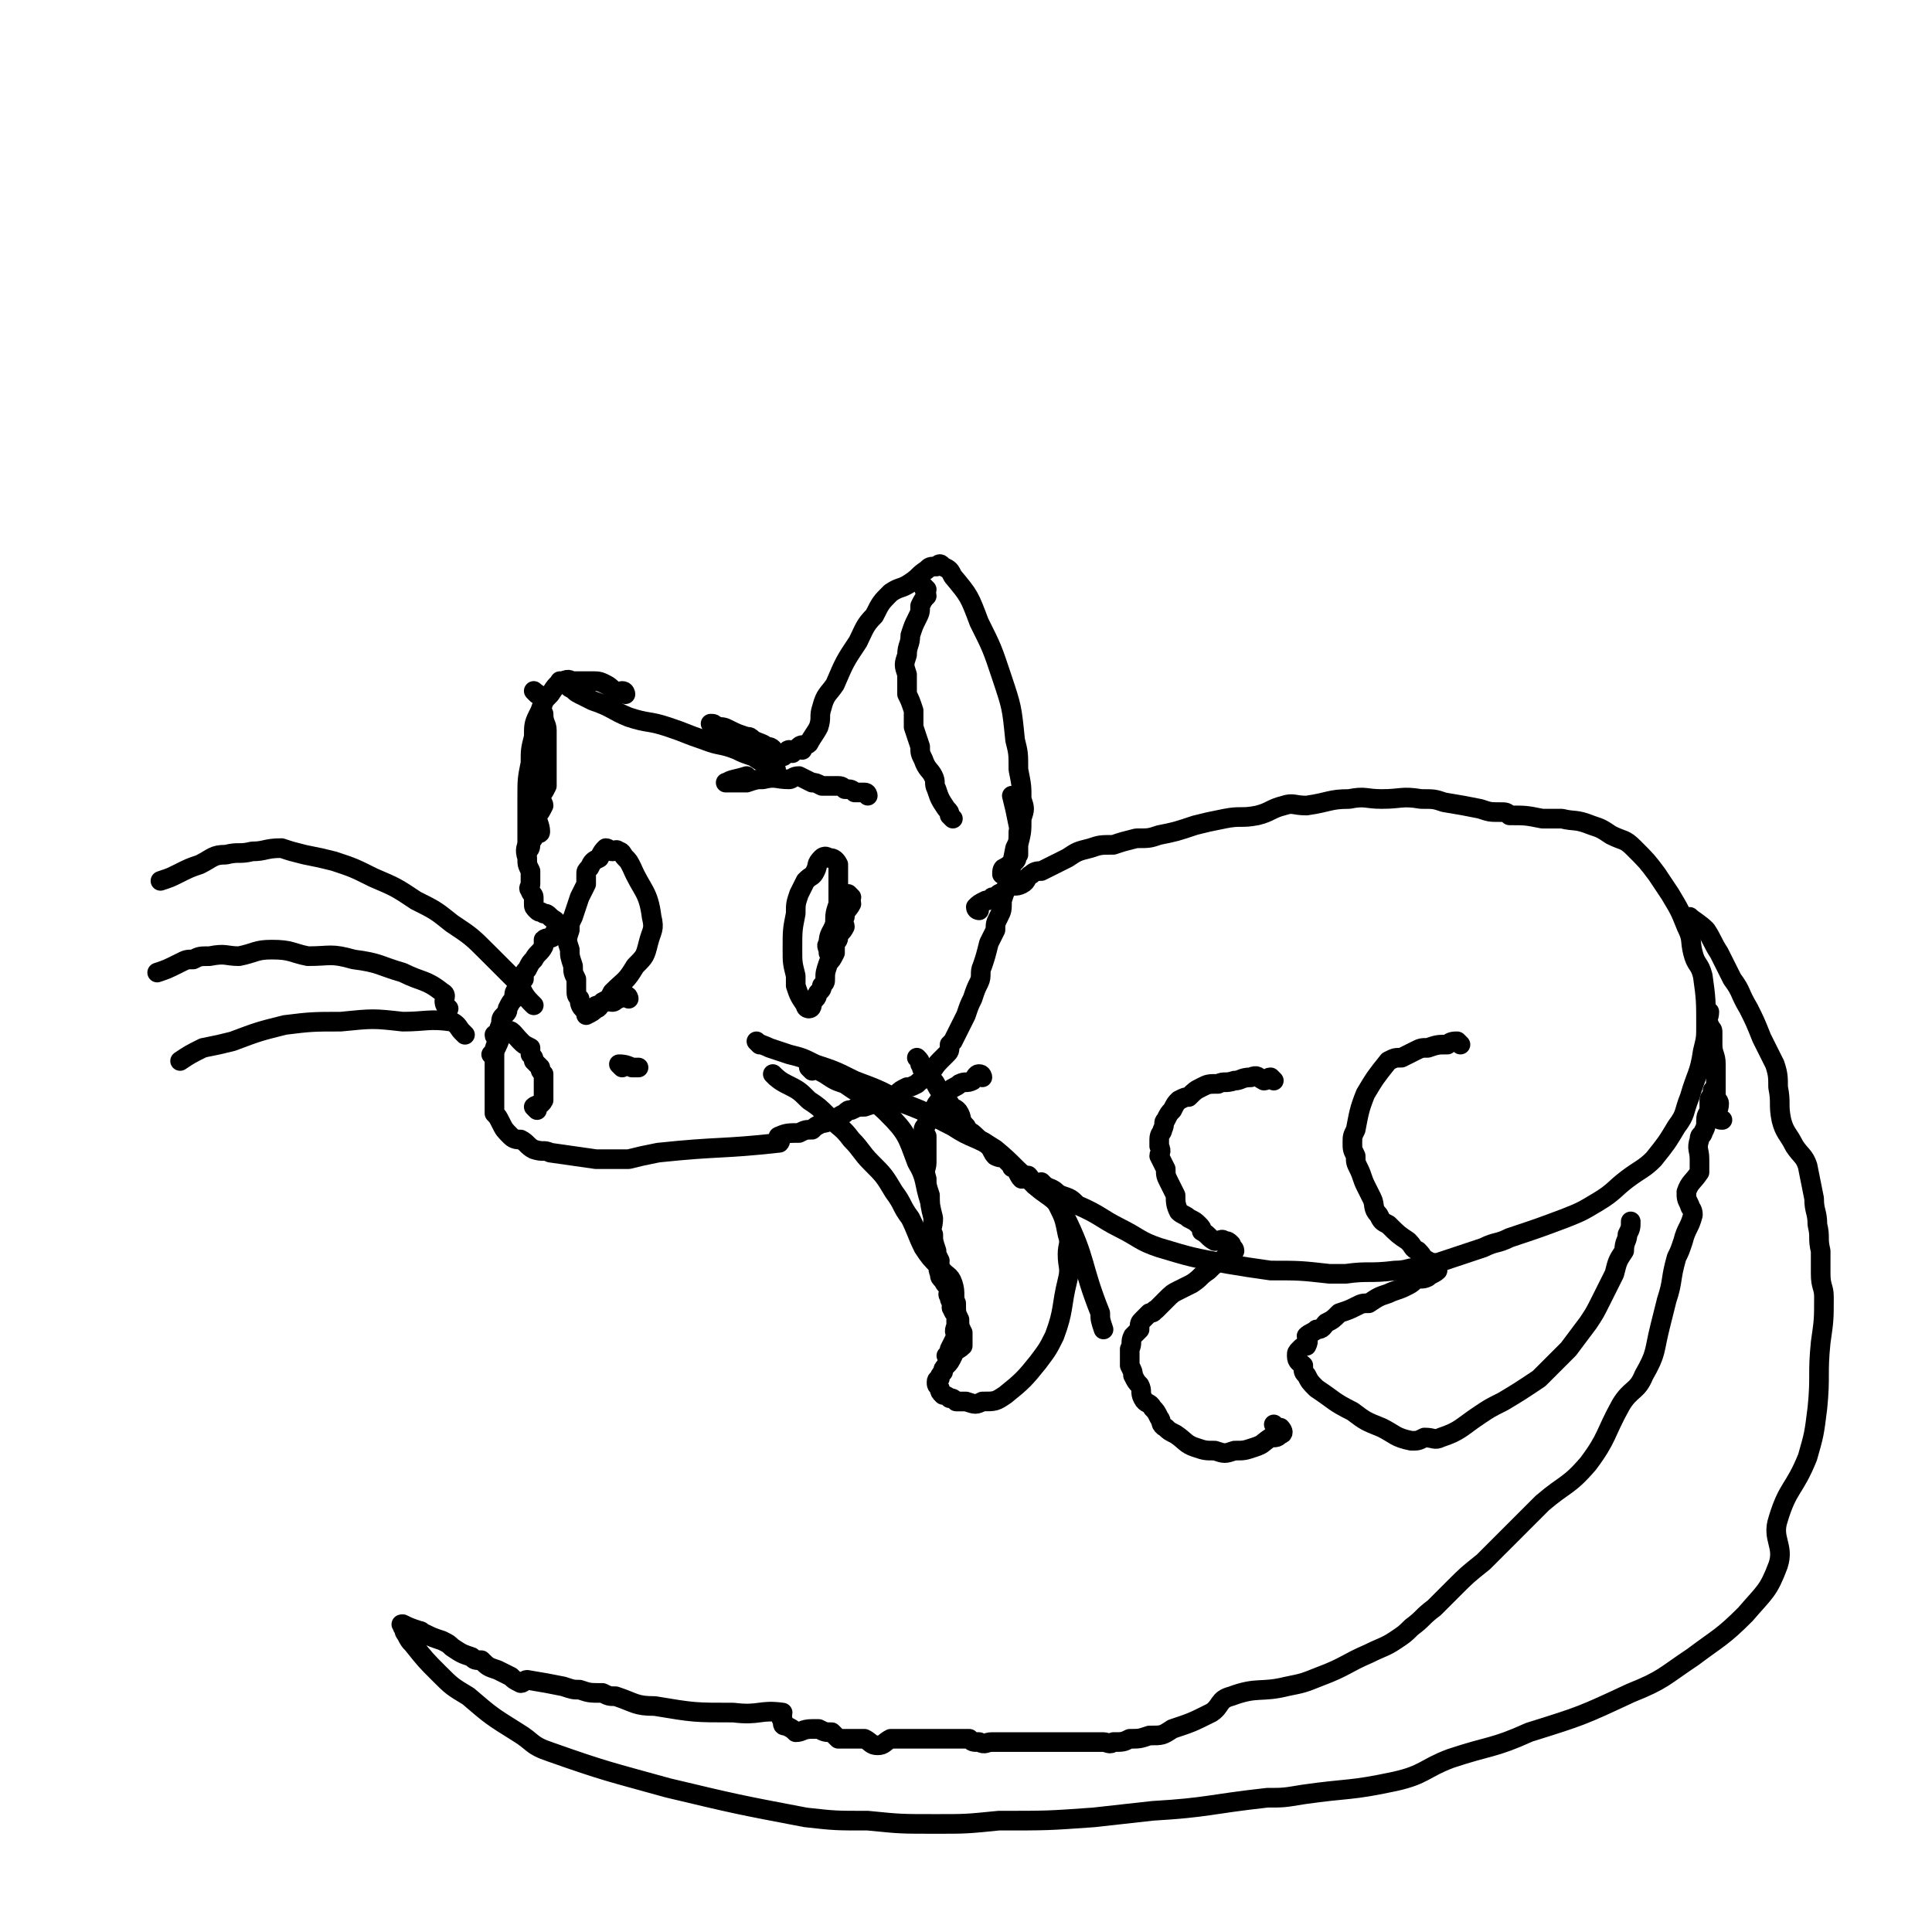 <svg viewBox='0 0 590 590' version='1.1' xmlns='http://www.w3.org/2000/svg' xmlns:xlink='http://www.w3.org/1999/xlink'><g fill='none' stroke='#000000' stroke-width='6' stroke-linecap='round' stroke-linejoin='round'><path d='M265,243c0,0 0,-1 -1,-1 -1,0 -1,0 -3,0 -1,-1 -1,-1 -3,-1 -1,-1 -1,-1 -3,-1 -2,0 -2,0 -4,0 -2,-1 -2,-1 -3,-1 -2,-1 -2,-1 -4,-2 -2,0 -2,1 -3,1 -4,0 -4,-1 -8,0 -2,0 -2,0 -5,1 -1,0 -2,0 -3,0 -1,0 -1,0 -2,0 -1,0 -2,0 -1,0 1,-1 3,-1 6,-2 '/><path d='M245,229c0,0 -1,0 -1,-1 1,-1 2,0 3,-1 1,-2 2,-3 3,-5 1,-3 0,-3 1,-6 1,-4 2,-4 4,-7 3,-7 3,-7 7,-13 2,-4 2,-5 5,-8 2,-4 2,-4 5,-7 3,-2 3,-1 6,-3 3,-2 2,-2 5,-4 1,-1 1,-1 3,-1 1,-1 1,-1 2,0 2,1 2,1 3,3 5,6 5,6 8,14 4,8 4,8 7,17 3,9 3,9 4,19 1,4 1,4 1,9 1,5 1,5 1,9 1,3 1,3 0,6 0,4 0,4 -1,8 0,1 0,1 0,3 -1,0 -1,0 -1,0 0,1 1,1 0,2 -1,1 -2,1 -3,2 -1,0 -1,1 -1,2 '/><path d='M242,230c0,0 0,-1 -1,-1 -1,0 -1,2 -2,2 -1,0 -1,-1 -2,-1 -1,-1 -1,-2 -3,-2 -1,-1 -2,-1 -4,-2 -1,-1 -1,-1 -2,-1 -3,-1 -3,-1 -5,-2 -2,-1 -2,-1 -4,-1 -1,-1 -1,-1 -2,-1 '/><path d='M191,212c0,0 0,-1 -1,-1 -1,0 -1,1 -1,1 -2,-1 -2,-2 -4,-3 -2,-1 -2,-1 -5,-1 -1,0 -1,0 -3,0 -1,0 -1,0 -2,0 -1,0 -1,-1 -3,0 -2,1 -2,1 -4,4 -2,2 -2,2 -3,5 -2,4 -2,4 -2,8 -1,4 -1,4 -1,8 -1,5 -1,5 -1,11 0,3 0,3 0,7 0,3 0,3 0,6 0,2 -1,2 0,5 0,2 0,2 1,4 0,2 0,2 0,4 0,1 -1,1 0,2 0,1 1,1 1,2 0,1 0,1 0,2 0,1 0,1 1,2 1,1 1,0 2,1 1,0 1,0 2,1 1,1 2,1 2,2 0,1 0,1 0,2 -1,1 -1,1 -1,2 -1,1 -2,0 -3,1 0,0 0,1 0,2 -1,2 -2,2 -3,4 -1,1 -1,1 -2,3 -1,1 -1,1 -1,3 -1,1 -1,1 -2,3 -1,1 -1,1 -1,3 -1,1 -1,1 -2,3 0,1 0,1 -1,2 -1,1 -1,1 -1,3 -1,1 0,1 0,2 -1,1 -1,0 -2,1 0,1 1,1 1,2 -1,2 -1,2 -1,4 0,1 0,1 0,2 0,1 0,1 0,2 0,1 0,1 0,2 0,1 0,1 0,2 0,1 0,1 0,2 0,3 0,3 0,5 0,1 0,1 0,3 1,1 1,1 2,3 1,2 1,2 3,4 1,1 2,1 3,1 2,1 2,2 4,3 3,1 3,0 5,1 7,1 7,1 14,2 5,0 5,0 10,0 4,-1 4,-1 9,-2 19,-2 19,-1 37,-3 1,-1 -1,-2 0,-2 2,-1 3,-1 6,-1 2,-1 2,-1 4,-1 1,-1 1,-1 3,-2 2,0 2,-1 4,-1 1,-1 1,-1 3,-2 1,-1 1,-1 2,-1 2,-1 2,-1 4,-1 3,-1 3,-1 6,-2 2,-1 2,-1 4,-2 1,-1 1,-1 3,-2 1,0 1,0 3,-1 1,-1 1,-1 3,-2 2,-2 2,-3 4,-5 1,-1 1,-1 2,-2 1,-1 1,-1 1,-3 1,-1 1,-1 1,-1 1,-2 1,-2 2,-4 1,-2 1,-2 2,-4 1,-3 1,-3 2,-5 1,-3 1,-3 2,-5 1,-2 0,-3 1,-5 1,-3 1,-3 2,-7 1,-2 1,-2 2,-4 0,-2 0,-2 1,-4 1,-2 1,-2 1,-5 1,-3 1,-3 2,-6 1,-5 1,-5 2,-10 1,-2 1,-2 1,-5 1,-1 0,-1 0,-2 -1,-5 -1,-5 -2,-9 '/><path d='M164,339c0,0 -1,-1 -1,-1 1,-1 2,0 3,-2 0,-1 0,-1 0,-3 0,-1 0,-1 0,-1 0,-2 0,-2 0,-4 -1,-1 -1,-1 -1,-2 -1,-1 -1,-1 -2,-2 0,-1 0,-1 -1,-2 0,-1 0,-1 0,-2 -2,-1 -2,-1 -3,-2 -2,-2 -3,-4 -4,-3 -3,1 -2,4 -5,7 '/><path d='M260,274c0,0 -1,-1 -1,-1 0,1 1,2 1,3 -1,2 -2,2 -2,4 -1,2 0,2 0,3 -1,2 -1,1 -2,3 0,1 0,1 -1,2 0,2 0,2 0,3 -1,2 -1,2 -2,3 -1,3 -1,3 -1,5 0,1 0,1 -1,2 0,1 0,1 -1,2 -1,1 0,1 -1,2 0,0 0,0 -1,1 0,1 0,2 -1,2 0,0 -1,0 -1,-1 -2,-3 -2,-3 -3,-6 0,-2 0,-2 0,-3 -1,-4 -1,-4 -1,-8 0,-6 0,-6 1,-11 0,-3 0,-3 1,-6 1,-2 1,-2 2,-4 2,-2 2,-1 3,-3 1,-2 0,-2 2,-4 0,0 1,-1 2,0 1,0 2,0 3,2 0,1 0,2 0,3 0,2 0,2 0,5 0,2 0,2 0,4 -1,3 -1,3 -1,6 -1,3 -2,3 -2,6 -1,1 0,1 0,3 '/><path d='M192,305c0,0 0,-1 -1,-1 -1,0 -1,0 -2,1 -1,0 -1,1 -2,1 -1,0 -1,-1 -2,0 -1,0 -1,0 -2,1 -1,0 -1,0 -2,1 -1,0 -1,1 -1,1 -1,0 -2,-1 -2,-1 -1,-1 -1,-2 -1,-3 -1,-1 -1,-1 -1,-3 0,-2 0,-2 0,-3 -1,-2 -1,-2 -1,-4 -1,-3 -1,-3 -1,-5 -1,-3 -1,-3 0,-6 0,-2 0,-2 1,-4 1,-3 1,-3 2,-6 1,-2 1,-2 2,-4 0,-1 0,-2 0,-3 0,-1 0,-1 1,-2 1,-2 1,-2 3,-3 1,-2 1,-2 2,-3 1,0 1,1 2,1 1,0 1,-1 2,0 1,0 1,1 2,2 1,1 1,1 2,3 3,7 5,7 6,15 1,4 0,4 -1,8 -1,4 -1,4 -4,7 -3,5 -3,4 -7,8 -1,2 -1,2 -3,3 -1,1 -1,2 -2,2 -1,1 -1,1 -3,2 '/><path d='M172,209c0,0 -1,-1 -1,-1 1,0 2,1 3,2 2,1 1,1 3,2 2,1 2,1 4,2 6,2 6,3 11,5 6,2 6,1 12,3 6,2 5,2 11,4 5,2 5,1 10,3 2,1 2,1 5,2 3,2 3,2 6,3 0,1 0,1 1,1 '/><path d='M283,180c0,0 -1,-1 -1,-1 0,1 1,2 1,3 -1,1 -1,1 -2,3 0,2 0,2 -1,4 -1,2 -1,2 -2,5 0,3 -1,3 -1,6 -1,3 -1,3 0,6 0,3 0,3 0,6 1,2 1,2 2,5 0,3 0,3 0,5 1,3 1,3 2,6 0,2 0,2 1,4 1,3 2,3 3,5 1,2 0,2 1,4 1,3 1,3 3,6 1,1 1,1 1,2 1,1 1,1 1,1 '/><path d='M164,212c0,0 -1,-1 -1,-1 1,1 2,1 3,3 0,1 -1,2 0,4 0,3 1,3 1,5 0,4 0,4 0,8 0,3 0,3 0,6 0,1 0,2 0,3 -1,2 -1,2 -2,3 0,2 1,2 1,3 -1,2 -1,2 -2,3 0,2 1,3 1,5 0,1 -1,0 -2,1 0,1 0,1 -1,2 0,2 0,2 -1,3 '/><path d='M232,319c0,0 -1,-1 -1,-1 1,1 2,1 4,2 3,1 3,1 6,2 4,1 4,1 8,3 6,2 6,2 12,5 8,3 8,3 15,7 8,3 7,3 15,7 6,4 7,3 13,7 6,5 5,5 11,10 5,5 7,4 10,10 7,14 5,15 11,30 0,2 0,2 1,5 '/><path d='M190,326c0,0 -1,-1 -1,-1 1,0 2,0 4,1 1,0 1,0 2,0 '/><path d='M248,327c0,0 -1,-1 -1,-1 2,0 3,1 5,2 3,2 3,2 6,3 7,5 8,4 13,9 6,6 6,7 9,15 3,5 2,6 4,12 '/><path d='M237,329c0,0 -1,-1 -1,-1 1,1 2,2 4,3 4,2 4,2 7,5 3,2 3,2 6,5 4,4 4,3 7,7 3,3 3,4 6,7 4,4 4,4 7,9 3,4 2,4 5,8 2,4 2,5 4,9 2,3 2,3 5,6 2,3 3,2 4,5 1,3 0,4 1,6 0,3 0,3 1,5 0,2 0,2 1,4 0,2 0,2 0,4 -2,2 -3,1 -5,3 '/><path d='M163,307c0,0 0,0 -1,-1 -3,-3 -2,-4 -5,-7 -4,-4 -4,-4 -8,-8 -5,-5 -5,-5 -11,-9 -5,-4 -5,-4 -11,-7 -6,-4 -6,-4 -13,-7 -6,-3 -6,-3 -12,-5 -4,-1 -4,-1 -9,-2 -4,-1 -4,-1 -7,-2 -5,0 -5,1 -9,1 -4,1 -4,0 -8,1 -4,0 -4,1 -8,3 -3,1 -3,1 -7,3 -2,1 -2,1 -5,2 '/><path d='M137,308c0,0 0,0 -1,-1 -1,-2 1,-3 -1,-4 -5,-4 -6,-3 -12,-6 -7,-2 -7,-3 -15,-4 -7,-2 -7,-1 -14,-1 -5,-1 -5,-2 -11,-2 -5,0 -5,1 -10,2 -4,0 -4,-1 -9,0 -3,0 -3,0 -5,1 -2,0 -2,0 -4,1 -4,2 -4,2 -7,3 '/><path d='M142,316c0,0 0,0 -1,-1 -1,-1 -1,-2 -3,-3 -7,-1 -8,0 -15,0 -9,-1 -9,-1 -19,0 -8,0 -9,0 -17,1 -8,2 -8,2 -16,5 -4,1 -4,1 -9,2 -4,2 -4,2 -7,4 '/><path d='M299,278c0,0 -1,0 -1,-1 1,-1 1,-1 3,-2 1,0 1,0 2,-1 1,0 1,0 2,-1 2,-1 2,-1 3,-2 2,-1 2,0 4,-1 2,-1 1,-2 3,-3 1,-1 2,-1 3,-1 2,-1 2,-1 4,-2 2,-1 2,-1 4,-2 3,-2 3,-2 7,-3 3,-1 3,-1 7,-1 3,-1 3,-1 7,-2 4,0 4,0 7,-1 5,-1 5,-1 11,-3 4,-1 4,-1 9,-2 5,-1 5,0 10,-1 4,-1 4,-2 8,-3 3,-1 3,0 7,0 7,-1 7,-2 13,-2 5,-1 5,0 10,0 6,0 6,-1 12,0 4,0 4,0 7,1 6,1 6,1 11,2 3,1 3,1 6,1 2,0 2,0 3,1 5,0 5,0 10,1 3,0 3,0 6,0 4,1 4,0 9,2 3,1 3,1 6,3 4,2 4,1 7,4 4,4 4,4 7,8 2,3 2,3 4,6 3,5 3,5 5,10 2,4 1,4 2,8 1,4 2,3 3,7 1,7 1,8 1,15 0,4 0,4 -1,8 -1,7 -2,7 -4,14 -2,5 -1,5 -4,9 -3,5 -3,5 -7,10 -3,3 -4,3 -8,6 -4,3 -4,4 -9,7 -5,3 -5,3 -10,5 -8,3 -8,3 -17,6 -4,2 -4,1 -8,3 -6,2 -6,2 -12,4 -3,1 -3,1 -7,2 -4,0 -4,1 -8,1 -8,1 -8,0 -15,1 -3,0 -3,0 -5,0 -9,-1 -9,-1 -18,-1 -7,-1 -7,-1 -13,-2 -11,-2 -11,-2 -21,-5 -6,-2 -6,-3 -12,-6 -6,-3 -6,-4 -13,-7 -2,-2 -2,-2 -5,-3 -2,-1 -1,-1 -3,-2 -2,-1 -3,0 -5,-1 -1,-1 -1,-2 -2,-3 -1,0 -1,1 -2,1 -1,-1 -1,-2 -2,-3 -1,-1 -1,0 -1,-1 -1,-1 -1,-1 -2,-2 -1,-1 -1,0 -3,-1 -1,-1 -1,-2 -2,-3 -2,-2 -2,-1 -4,-3 -2,-2 -2,-1 -3,-3 -2,-2 -1,-2 -2,-4 -1,-2 -2,-1 -3,-3 -1,-1 -1,-1 -2,-3 -1,-1 -1,-1 -1,-1 -1,-1 -1,-2 -2,-3 -1,-1 0,-1 -1,-1 -1,-1 -1,-1 -2,-2 -1,-1 0,-1 -1,-2 0,-1 0,-1 -1,-2 '/><path d='M446,319c0,0 -1,-1 -1,-1 -1,0 -2,0 -3,1 -3,0 -3,0 -6,1 -2,0 -2,0 -4,1 -2,1 -2,1 -4,2 -2,0 -2,0 -4,1 -4,5 -4,5 -7,10 -2,5 -2,6 -3,11 -1,2 -1,2 -1,4 0,2 0,2 1,4 0,2 0,2 1,4 1,2 1,3 2,5 1,2 1,2 2,4 1,2 0,3 2,5 1,2 1,2 3,3 3,3 3,3 6,5 2,2 1,2 3,3 2,2 1,2 3,3 1,1 1,0 2,1 0,1 1,1 1,2 -1,1 -2,1 -3,2 -2,1 -2,0 -4,1 -1,1 -1,1 -3,2 -2,1 -3,1 -5,2 -3,1 -3,1 -6,3 -2,0 -2,0 -4,1 -2,1 -2,1 -5,2 -2,2 -2,2 -4,3 -1,1 -1,2 -3,2 -1,1 -2,1 -3,2 0,1 1,1 0,3 -1,0 -1,0 -2,1 -1,1 -1,1 -1,2 0,2 1,2 2,3 0,2 0,2 1,3 1,2 1,2 3,4 6,4 5,4 11,7 4,3 4,3 9,5 4,2 4,3 9,4 2,0 2,0 4,-1 3,0 3,1 5,0 6,-2 6,-3 12,-7 3,-2 3,-2 7,-4 5,-3 5,-3 11,-7 1,-1 1,-1 2,-2 4,-4 4,-4 7,-7 3,-4 3,-4 6,-8 2,-3 2,-3 4,-7 2,-4 2,-4 4,-8 1,-4 1,-4 3,-7 0,-3 1,-3 1,-5 1,-2 1,-2 1,-4 '/><path d='M389,330c0,0 -1,-1 -1,-1 -1,0 -1,1 -2,1 -2,-1 -2,-2 -4,-1 -3,0 -3,1 -5,1 -3,1 -3,0 -5,1 -3,0 -3,0 -5,1 -2,1 -2,1 -4,3 -1,0 -1,0 -3,1 -1,1 -1,1 -2,3 -1,1 -1,1 -2,3 -1,1 0,1 -1,3 0,1 -1,1 -1,3 0,1 0,1 0,2 1,2 0,2 0,3 1,2 1,2 2,4 0,2 0,2 1,4 1,2 1,2 2,4 0,2 0,3 1,5 1,1 2,1 3,2 2,1 2,1 3,2 1,1 1,1 1,2 2,1 2,2 4,3 2,0 2,-1 3,0 1,0 1,0 2,1 0,1 1,1 1,2 -1,1 -2,1 -4,3 -2,1 -2,1 -4,3 -3,2 -2,2 -5,4 -2,1 -2,1 -4,2 -2,1 -2,1 -4,3 -1,1 -1,1 -3,3 -1,0 0,1 -2,1 -1,1 -1,1 -2,2 -1,1 -1,1 -1,3 -1,1 -1,1 -2,2 -1,2 0,2 -1,4 0,1 0,1 0,3 0,1 0,1 0,2 1,2 1,2 1,3 1,2 1,2 2,3 1,2 0,2 1,4 1,2 2,1 3,3 1,1 1,1 2,3 1,1 0,2 2,3 1,1 1,1 3,2 3,2 3,3 6,4 3,1 3,1 6,1 3,1 3,1 6,0 3,0 3,0 6,-1 3,-1 2,-1 5,-3 2,0 2,0 3,-1 1,0 1,-1 0,-2 0,0 -1,0 -2,-1 '/><path d='M300,329c0,0 0,-1 -1,-1 -1,0 -1,1 -2,2 -2,1 -2,0 -4,1 -1,1 -2,1 -3,2 -1,1 -1,1 -2,2 -1,1 -1,0 -1,1 -2,2 -1,2 -2,4 0,0 0,0 -1,1 0,1 0,1 -1,2 0,1 -1,1 -1,2 0,1 0,1 1,2 0,1 0,1 0,2 0,1 0,1 0,2 0,2 0,2 0,4 0,2 -1,2 0,5 0,2 0,2 1,5 0,3 0,3 1,7 0,3 -1,3 0,5 0,2 0,2 1,5 0,1 0,1 1,3 0,2 -1,2 0,4 0,1 0,1 1,2 1,2 1,1 2,3 0,1 -1,1 0,2 0,1 0,1 1,2 0,1 -1,1 0,2 0,1 1,1 1,2 0,2 0,2 0,3 -1,2 0,2 0,3 -1,2 -1,2 -2,4 0,1 1,1 1,2 -1,2 -1,2 -2,3 -1,1 -1,1 -1,2 -1,1 -1,1 -1,2 0,0 -1,0 -1,1 0,1 0,1 1,2 0,1 0,1 1,2 0,0 1,0 2,1 1,0 1,0 2,1 2,0 2,0 3,0 3,1 3,1 5,0 4,0 4,0 7,-2 5,-4 6,-5 10,-10 3,-4 3,-4 5,-8 3,-8 2,-9 4,-17 1,-4 0,-4 0,-8 0,-3 1,-3 0,-6 -1,-5 -1,-5 -3,-9 -2,-4 -2,-4 -5,-7 '/><path d='M517,281c-1,0 -2,-1 -1,-1 1,1 3,2 5,4 2,3 2,4 4,7 2,4 2,4 4,8 3,4 2,4 5,9 2,4 2,4 4,9 2,4 2,4 4,8 1,3 1,4 1,7 1,5 0,5 1,10 1,4 2,4 4,8 2,3 3,3 4,6 1,5 1,5 2,10 0,4 1,4 1,8 1,4 0,4 1,8 0,3 0,3 0,7 0,4 1,4 1,7 0,7 0,7 -1,14 -1,10 0,10 -1,20 -1,8 -1,8 -3,15 -4,10 -6,9 -9,19 -2,6 2,8 0,14 -3,8 -4,8 -10,15 -7,7 -8,7 -16,13 -9,6 -9,7 -19,11 -15,7 -15,7 -31,12 -11,5 -12,4 -24,8 -8,3 -8,5 -17,7 -14,3 -14,2 -28,4 -6,1 -6,1 -11,1 -18,2 -18,3 -35,4 -9,1 -9,1 -18,2 -14,1 -14,1 -29,1 -10,1 -10,1 -19,1 -11,0 -11,0 -21,-1 -10,0 -10,0 -19,-1 -21,-4 -21,-4 -42,-9 -18,-5 -19,-5 -36,-11 -6,-2 -5,-3 -10,-6 -8,-5 -8,-5 -15,-11 -5,-3 -5,-3 -9,-7 -4,-4 -4,-4 -8,-9 -1,-1 -1,-1 -2,-3 -1,-1 0,-1 -1,-2 0,-1 -1,-1 0,-1 2,1 2,1 5,2 1,0 1,1 2,1 2,1 2,1 5,2 2,1 2,1 3,2 3,2 3,2 6,3 1,1 1,1 3,1 2,2 2,2 5,3 2,1 2,1 4,2 1,1 1,1 3,2 1,0 1,-1 2,-1 6,1 6,1 11,2 3,1 3,1 5,1 3,1 3,1 7,1 2,1 2,1 4,1 6,2 6,3 12,3 12,2 12,2 24,2 8,1 8,-1 15,0 0,1 -1,2 0,2 0,2 0,2 1,2 2,1 2,1 3,2 2,0 2,-1 5,-1 1,0 1,0 2,0 2,1 2,1 4,1 1,1 1,1 2,2 1,0 1,0 3,0 1,0 1,0 3,0 1,0 1,0 2,0 2,1 2,2 4,2 2,0 2,-1 4,-2 3,0 3,0 5,0 2,0 2,0 4,0 3,0 3,0 5,0 2,0 2,0 4,0 3,0 3,0 6,0 1,1 1,1 3,1 2,1 2,0 4,0 2,0 2,0 5,0 2,0 2,0 5,0 1,0 1,0 3,0 3,0 3,0 5,0 2,0 2,0 3,0 2,0 2,0 4,0 2,0 2,0 3,0 3,0 3,0 6,0 1,0 2,1 3,0 3,0 3,0 5,-1 3,0 3,0 6,-1 4,0 4,0 7,-2 6,-2 6,-2 12,-5 3,-2 2,-4 6,-5 8,-3 9,-1 17,-3 5,-1 5,-1 10,-3 8,-3 8,-4 15,-7 4,-2 5,-2 8,-4 3,-2 3,-2 5,-4 4,-3 3,-3 7,-6 3,-3 3,-3 6,-6 4,-4 4,-4 9,-8 9,-9 9,-9 18,-18 7,-6 8,-5 14,-12 6,-8 5,-9 10,-18 3,-5 5,-4 7,-9 4,-7 3,-7 5,-15 1,-4 1,-4 2,-8 2,-6 1,-6 3,-13 1,-2 1,-2 2,-5 1,-4 2,-4 3,-8 0,-2 -1,-2 -1,-3 -1,-2 -1,-2 -1,-4 1,-3 2,-3 4,-6 0,-2 0,-2 0,-4 0,-3 -1,-3 0,-6 0,-2 1,-1 1,-2 1,-2 1,-2 1,-4 0,-2 1,-2 1,-3 0,-2 0,-2 0,-3 0,-1 1,-1 1,-3 0,0 0,0 0,0 '/><path d='M526,342c-1,0 -1,0 -1,-1 -1,-2 0,-2 0,-4 0,-1 -1,-1 -1,-3 0,-2 0,-2 0,-4 0,-2 0,-2 0,-5 0,-3 -1,-3 -1,-6 0,-1 0,-1 0,-2 0,-1 0,-1 0,-2 0,-1 -1,-1 -1,-2 -1,-2 0,-2 0,-4 '/></g>
</svg>